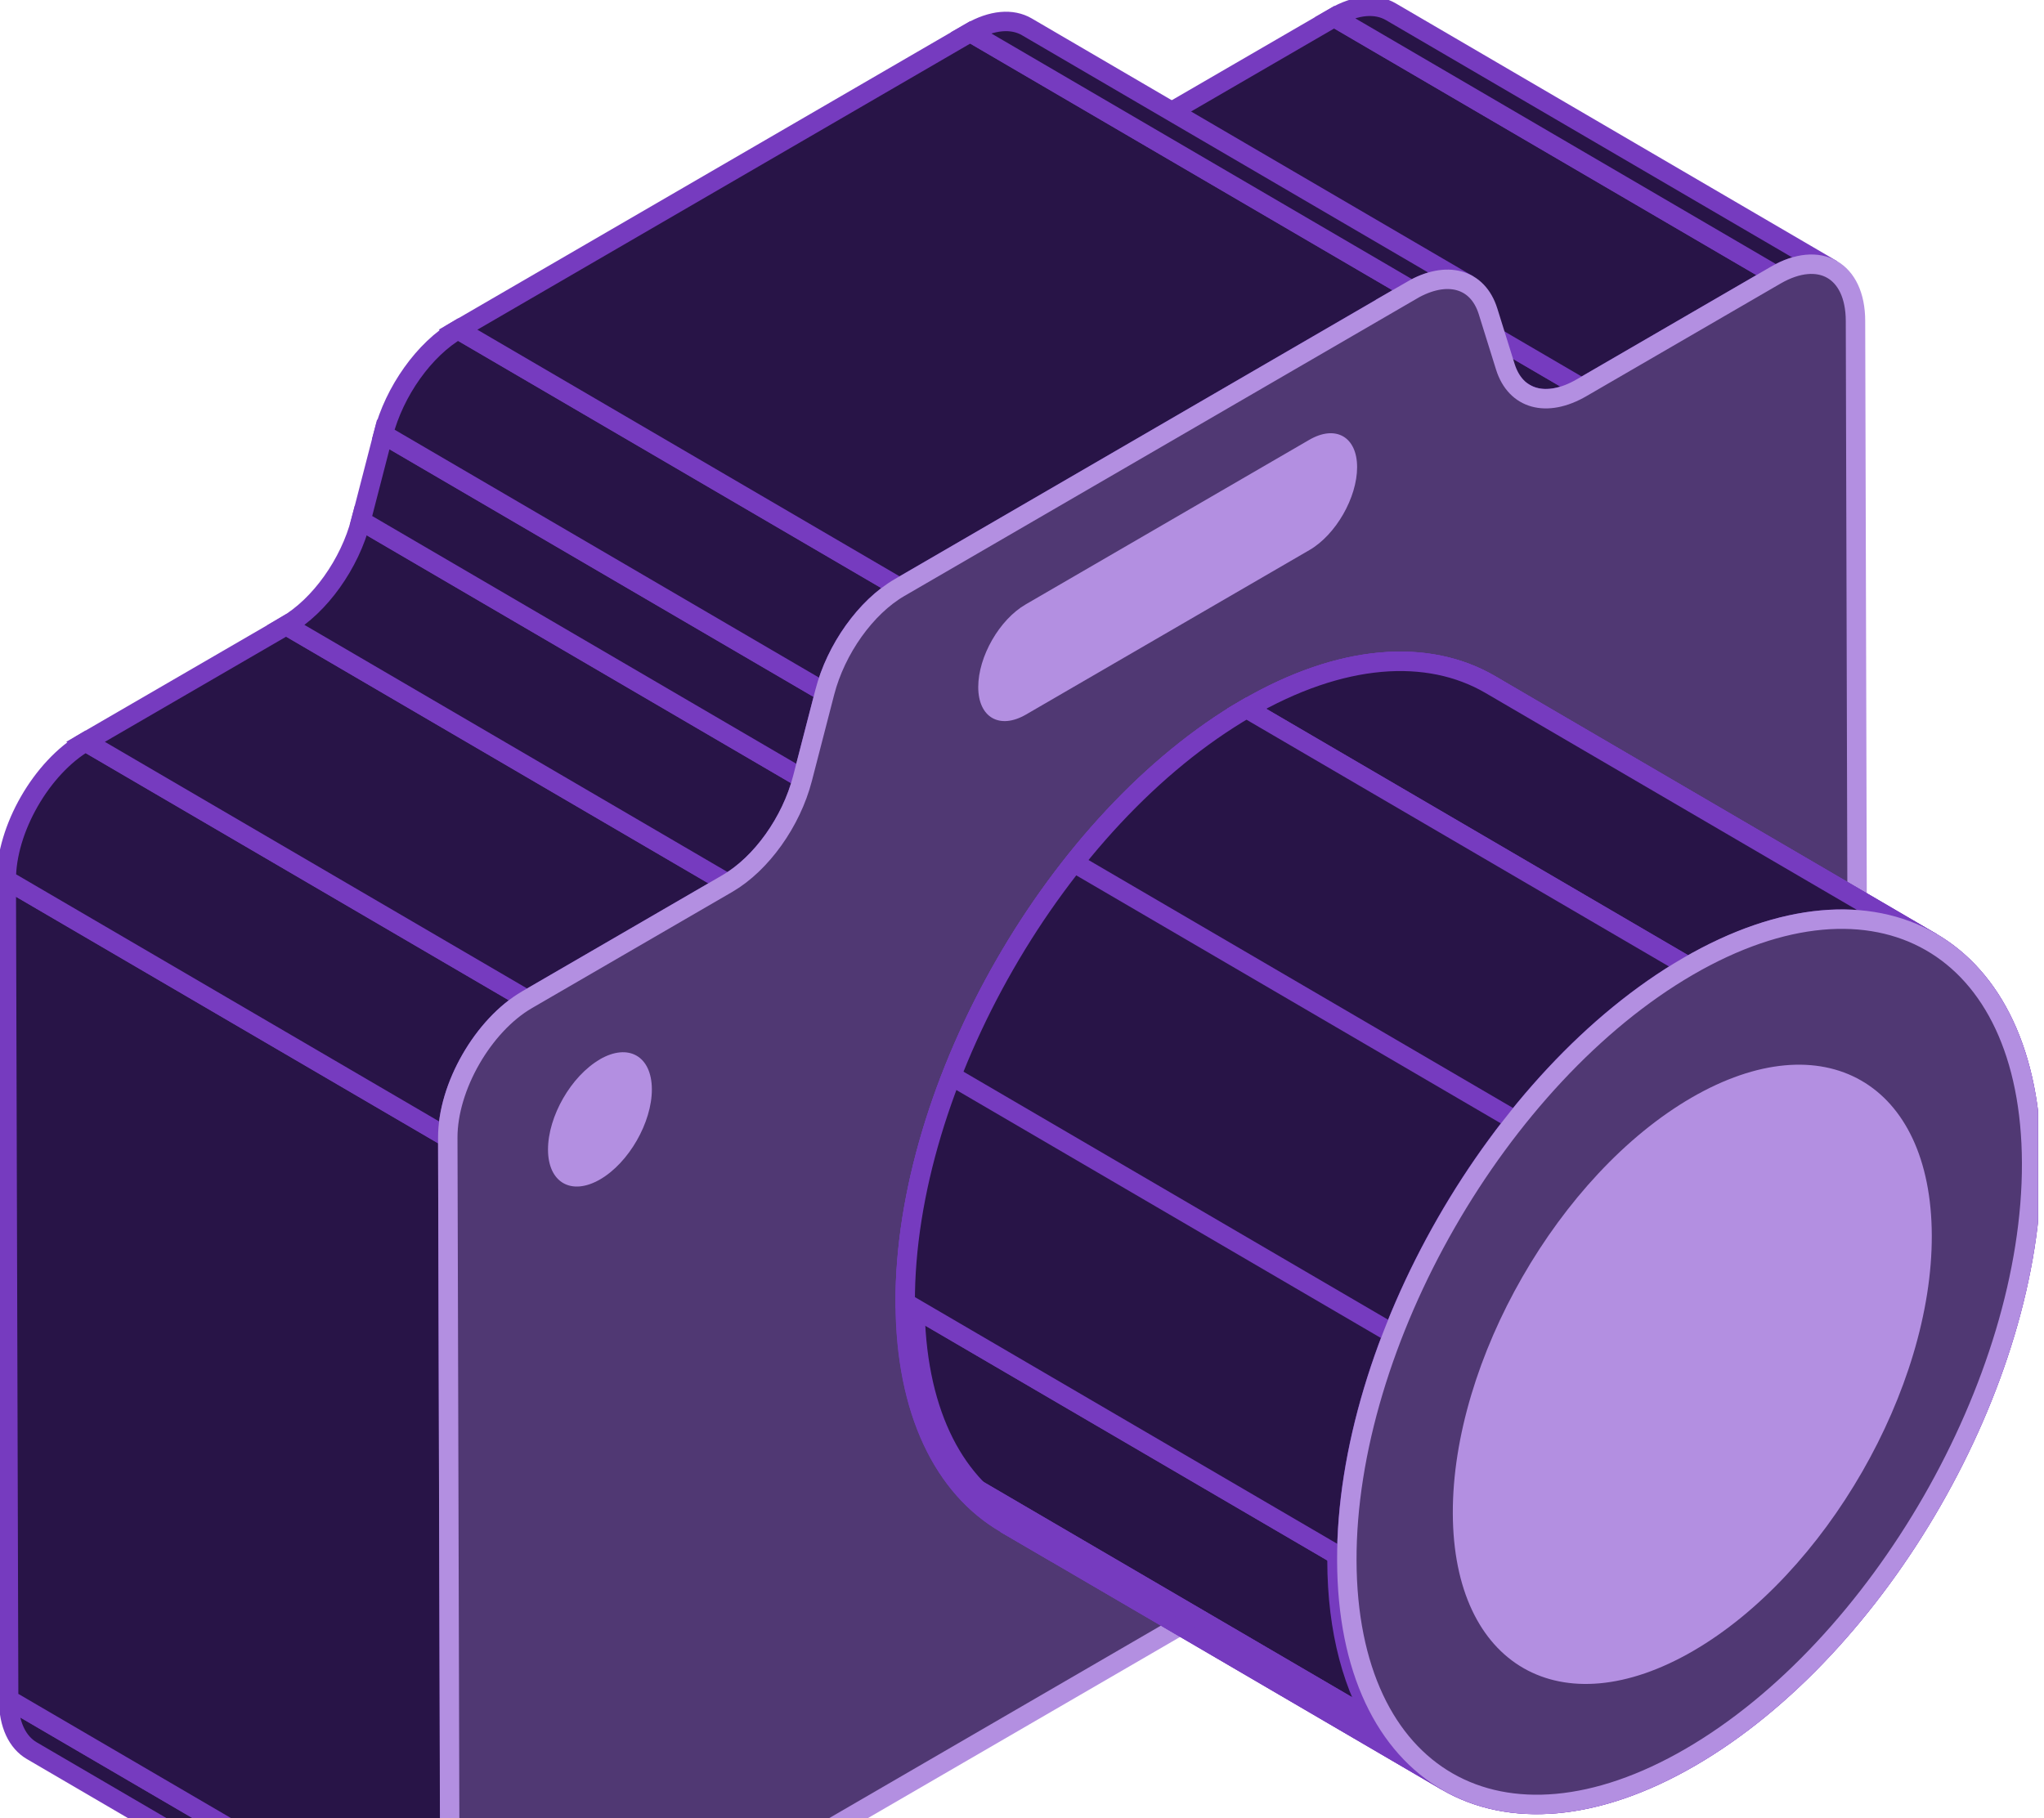 <svg width="263" height="234" viewBox="0 0 263 234" fill="none" xmlns="http://www.w3.org/2000/svg">
<g clip-path="url(#clip0_8125_841)">
<path d="M196.234 50.61L139.426 17.421C141.312 18.523 143.907 18.328 146.696 16.708L203.505 49.897C200.7 51.517 198.104 51.712 196.234 50.61Z" fill="#281447" stroke="#763BBF" stroke-width="2.5" stroke-miterlimit="10"/>
<path d="M203.505 49.897L146.696 16.708L171.667 2.22L228.476 35.409L203.505 49.897Z" fill="#281447" stroke="#763BBF" stroke-width="2.5" stroke-miterlimit="10"/>
<path d="M178.953 1.507L235.762 34.696C233.908 33.61 231.329 33.756 228.476 35.409L171.667 2.22C174.504 0.567 177.083 0.421 178.953 1.507Z" fill="#281447" stroke="#763BBF" stroke-width="2.5" stroke-miterlimit="10"/>
<path d="M60.903 258.493L4.095 225.304C2.257 224.235 1.112 221.95 1.112 218.709L57.921 251.897C57.921 255.138 59.066 257.423 60.903 258.493Z" fill="#281447" stroke="#763BBF" stroke-width="2.5" stroke-miterlimit="10"/>
<path d="M57.921 251.897L1.112 218.709L0.806 113.227L57.614 146.416L57.921 251.897Z" fill="#281447" stroke="#763BBF" stroke-width="2.5" stroke-miterlimit="10"/>
<path d="M57.614 146.416L0.806 113.227C0.79 106.697 5.352 98.756 11.01 95.466L67.819 128.655C62.16 131.929 57.598 139.885 57.614 146.416Z" fill="#281447" stroke="#763BBF" stroke-width="2.5" stroke-miterlimit="10"/>
<path d="M67.819 128.655L11.01 95.466L36.819 80.492L93.628 113.681L67.819 128.655Z" fill="#281447" stroke="#763BBF" stroke-width="2.5" stroke-miterlimit="10"/>
<path d="M93.628 113.681L36.819 80.492C41.156 77.964 45.008 72.568 46.443 67.01L103.252 100.198C101.817 105.757 97.981 111.153 93.628 113.681Z" fill="#281447" stroke="#763BBF" stroke-width="2.5" stroke-miterlimit="10"/>
<path d="M103.251 100.198L46.443 67.01L49.312 55.909L106.121 89.081L103.251 100.198Z" fill="#281447" stroke="#763BBF" stroke-width="2.5" stroke-miterlimit="10"/>
<path d="M106.121 89.081L49.312 55.893C50.747 50.334 54.6 44.922 58.936 42.41L115.745 75.598C111.409 78.11 107.556 83.523 106.121 89.081Z" fill="#281447" stroke="#763BBF" stroke-width="2.5" stroke-miterlimit="10"/>
<path d="M115.745 75.615L58.937 42.426L124.837 4.165L181.646 37.354L115.745 75.615Z" fill="#281447" stroke="#763BBF" stroke-width="2.5" stroke-miterlimit="10"/>
<path d="M132.123 3.452L188.932 36.641C187.046 35.538 184.45 35.733 181.646 37.353L124.837 4.165C127.642 2.544 130.237 2.35 132.123 3.452Z" fill="#281447" stroke="#763BBF" stroke-width="2.5" stroke-miterlimit="10"/>
<path d="M181.646 37.354C186.16 34.745 190.141 35.83 191.463 40.06L193.688 47.19C195.01 51.42 198.991 52.522 203.505 49.897L228.476 35.409C234.134 32.136 238.729 34.761 238.745 41.291L239.035 146.773C239.051 153.303 234.489 161.244 228.831 164.534L68.174 257.78C62.515 261.053 57.921 258.428 57.905 251.897L57.615 146.416C57.599 139.885 62.161 131.945 67.819 128.655L93.628 113.681C97.964 111.153 101.817 105.757 103.252 100.198L106.121 89.098C107.556 83.539 111.409 78.126 115.745 75.615L181.662 37.354H181.646Z" fill="#503873" stroke="#B38FE1" stroke-width="2.5" stroke-miterlimit="10"/>
<path d="M161.026 92.253C172.962 85.327 183.494 84.802 190.971 89.084C198.446 93.366 203.312 102.71 203.351 116.504C203.391 130.283 198.581 145.654 190.714 159.351C182.846 173.049 171.99 184.955 160.062 191.877C148.126 198.802 137.593 199.328 130.117 195.048C122.641 190.767 117.776 181.428 117.737 167.642C117.697 153.855 122.507 138.484 130.374 124.787C138.241 111.089 149.097 99.183 161.026 92.253Z" fill="#281447" stroke="#763BBF" stroke-width="2.5"/>
<path d="M160.399 91.172C184.725 77.057 204.521 88.384 204.601 116.501C204.682 144.601 185.015 178.843 160.689 192.958C136.363 207.073 116.567 195.745 116.487 167.645C116.406 139.529 136.073 105.303 160.399 91.172Z" stroke="#763BBF" stroke-width="2.5" stroke-miterlimit="10"/>
<path d="M217.835 125.442C229.77 118.516 240.303 117.991 247.779 122.273C255.255 126.555 260.12 135.899 260.16 149.693C260.199 163.48 255.389 178.851 247.522 192.546C239.655 206.242 228.799 218.144 216.87 225.066C204.935 231.991 194.402 232.517 186.925 228.236C179.45 223.956 174.585 214.616 174.545 200.83C174.506 187.052 179.316 171.681 187.183 157.981C195.05 144.282 205.906 132.371 217.835 125.442Z" fill="#281447" stroke="#763BBF" stroke-width="2.5"/>
<mask id="mask0_8125_841" style="mask-type:luminance" maskUnits="userSpaceOnUse" x="173" y="118" width="89" height="115">
<path d="M217.835 125.442C229.77 118.516 240.303 117.991 247.779 122.273C255.255 126.555 260.12 135.899 260.16 149.693C260.199 163.48 255.389 178.851 247.522 192.546C239.655 206.242 228.799 218.144 216.87 225.066C204.935 231.991 194.402 232.517 186.925 228.236C179.45 223.956 174.585 214.616 174.545 200.83C174.506 187.052 179.316 171.681 187.183 157.981C195.05 144.282 205.906 132.371 217.835 125.442Z" fill="white" stroke="white" stroke-width="2.5"/>
</mask>
<g mask="url(#mask0_8125_841)">
<path d="M217.207 124.36C241.533 110.246 261.329 121.573 261.41 149.69C261.49 177.806 241.823 212.032 217.498 226.147C193.172 240.262 173.376 228.934 173.295 200.834C173.215 172.734 192.882 138.492 217.207 124.36Z" fill="#281447" stroke="#763BBF" stroke-width="2.5" stroke-miterlimit="10"/>
</g>
<path d="M217.207 124.36C241.533 110.246 261.329 121.573 261.41 149.69C261.49 177.806 241.823 212.032 217.498 226.147C193.172 240.262 173.376 228.934 173.295 200.834C173.215 172.734 192.882 138.492 217.207 124.36Z" stroke="#763BBF" stroke-width="2.5" stroke-miterlimit="10"/>
<path d="M247.916 122.361L247.915 122.361C239.405 117.391 229.475 111.589 219.543 105.785L219.511 105.766C212.903 101.906 206.296 98.045 200.107 94.429C203.767 99.94 205.814 107.427 205.835 116.498M247.916 122.361L204.585 116.501M247.916 122.361C255.313 126.678 260.112 135.986 260.144 149.693V149.693C260.183 163.472 255.373 178.843 247.506 192.54C239.639 206.238 228.782 218.144 216.854 225.066L216.854 225.066C204.832 232.047 194.243 232.524 186.756 228.162M247.916 122.361L186.756 228.162M205.835 116.498L204.585 116.501M205.835 116.498C205.835 116.498 205.835 116.498 205.835 116.497L204.585 116.501M205.835 116.498C205.876 130.819 200.893 146.62 192.865 160.597C184.837 174.574 173.698 186.846 161.3 194.039M204.585 116.501C204.666 144.601 184.999 178.843 160.673 192.958M161.3 194.039L160.673 192.958M161.3 194.039C161.3 194.039 161.3 194.039 161.3 194.039L160.673 192.958M161.3 194.039L160.673 192.958M186.756 228.162L186.127 229.242L186.758 228.163L186.756 228.162ZM135.717 199.791L129.327 196.059C131.409 197.274 133.697 198.128 136.16 198.603L138.938 200.226C137.838 200.147 136.763 200.003 135.717 199.791Z" fill="#281447" stroke="#763BBF" stroke-width="2.5"/>
<mask id="mask1_8125_841" style="mask-type:luminance" maskUnits="userSpaceOnUse" x="129" y="88" width="133" height="145">
<path d="M247.916 122.361L247.915 122.361C239.405 117.391 229.475 111.589 219.543 105.785L219.511 105.766C212.903 101.906 206.296 98.045 200.107 94.429C203.767 99.94 205.814 107.427 205.835 116.498M247.916 122.361L204.585 116.501M247.916 122.361C255.313 126.678 260.112 135.986 260.144 149.693V149.693C260.183 163.472 255.373 178.843 247.506 192.54C239.639 206.238 228.782 218.144 216.854 225.066L216.854 225.066C204.832 232.047 194.243 232.524 186.756 228.162M247.916 122.361L186.756 228.162M205.835 116.498L204.585 116.501M205.835 116.498C205.835 116.498 205.835 116.498 205.835 116.497L204.585 116.501M205.835 116.498C205.876 130.819 200.893 146.62 192.865 160.597C184.837 174.574 173.698 186.846 161.3 194.039M204.585 116.501C204.666 144.601 184.999 178.843 160.673 192.958M161.3 194.039L160.673 192.958M161.3 194.039C161.3 194.039 161.3 194.039 161.3 194.039L160.673 192.958M161.3 194.039L160.673 192.958M186.756 228.162L186.127 229.242L186.758 228.163L186.756 228.162ZM135.717 199.791L129.327 196.059C131.409 197.274 133.697 198.128 136.16 198.603L138.938 200.226C137.838 200.147 136.763 200.003 135.717 199.791Z" fill="white" stroke="white" stroke-width="2.5"/>
</mask>
<g mask="url(#mask1_8125_841)">
<path d="M217.207 124.36L160.398 91.172C184.724 77.057 204.52 88.384 204.601 116.501L261.409 149.69C261.329 121.573 241.533 110.246 217.207 124.36Z" fill="#281447" stroke="#763BBF" stroke-width="2.5" stroke-miterlimit="10"/>
<path d="M255.316 127.488L198.507 94.299" stroke="#763BBF" stroke-width="2.5" stroke-miterlimit="10"/>
<path d="M255.461 178.859L198.652 145.671" stroke="#763BBF" stroke-width="2.5" stroke-miterlimit="10"/>
<path d="M239.711 206.295L182.903 173.106" stroke="#763BBF" stroke-width="2.5" stroke-miterlimit="10"/>
<path d="M217.481 226.147L160.673 192.958C136.347 207.073 116.551 195.745 116.47 167.645L173.279 200.834C173.359 228.934 193.155 240.262 217.481 226.147Z" fill="#281447" stroke="#763BBF" stroke-width="2.5" stroke-miterlimit="10"/>
<path d="M195.235 232.11L138.426 198.922" stroke="#763BBF" stroke-width="2.5" stroke-miterlimit="10"/>
</g>
<path d="M248.545 121.282C256.461 125.9 261.361 135.721 261.394 149.69C261.474 177.79 241.807 212.032 217.481 226.147C205.23 233.261 194.139 233.909 186.127 229.242L129.318 196.053C137.33 200.737 148.421 200.072 160.673 192.958C184.999 178.843 204.666 144.601 204.585 116.501C204.553 102.532 199.636 92.711 191.737 88.093C208.776 98.043 231.506 111.331 248.545 121.282Z" stroke="#763BBF" stroke-width="2.5" stroke-miterlimit="10"/>
<path d="M217.214 122.933L162.923 91.215C174.16 85.251 184.032 85.042 191.123 89.172C191.123 89.172 191.124 89.173 191.124 89.173L238.943 117.109C232.413 116.646 224.993 118.54 217.214 122.933Z" fill="#281447" stroke="#763BBF" stroke-width="2.5"/>
<mask id="mask2_8125_841" style="mask-type:luminance" maskUnits="userSpaceOnUse" x="160" y="85" width="89" height="40">
<path d="M217.214 122.933L162.923 91.215C174.16 85.251 184.032 85.042 191.123 89.172C191.123 89.172 191.124 89.173 191.124 89.173L238.943 117.109C232.413 116.646 224.993 118.54 217.214 122.933Z" fill="white" stroke="white" stroke-width="2.5"/>
</mask>
<g mask="url(#mask2_8125_841)">
<path d="M217.208 124.36L160.399 91.171C184.725 77.057 204.521 88.384 204.601 116.501L261.41 149.689C261.329 121.573 241.533 110.245 217.208 124.36Z" fill="#281447" stroke="#763BBF" stroke-width="2.5" stroke-miterlimit="10"/>
<path d="M239.454 118.397L182.645 85.208" stroke="#763BBF" stroke-width="2.5" stroke-miterlimit="10"/>
<path d="M191.753 88.093L248.562 121.281C240.55 116.598 229.459 117.262 217.208 124.377L160.399 91.188C172.65 84.074 183.741 83.425 191.753 88.093Z" fill="#281447" stroke="#763BBF" stroke-width="2.5" stroke-miterlimit="10"/>
</g>
<path d="M191.753 88.093L248.562 121.281C240.55 116.598 229.459 117.262 217.208 124.377L160.399 91.188C172.65 84.074 183.741 83.425 191.753 88.093Z" stroke="#763BBF" stroke-width="2.5" stroke-miterlimit="10"/>
<path d="M172.029 200.838C172.05 209.897 174.096 217.378 177.755 222.887L129.949 194.958C129.949 194.958 129.949 194.958 129.949 194.958C122.566 190.64 117.752 181.331 117.72 167.642L117.72 167.642C117.681 153.855 122.491 138.484 130.358 124.787C138.087 111.329 148.703 99.6 160.385 92.621L214.743 124.378C203.078 131.685 192.631 143.433 184.999 156.724C176.971 170.704 171.988 186.508 172.029 200.838Z" fill="#281447" stroke="#763BBF" stroke-width="2.5"/>
<mask id="mask3_8125_841" style="mask-type:luminance" maskUnits="userSpaceOnUse" x="116" y="91" width="102" height="139">
<path d="M172.029 200.838C172.05 209.897 174.096 217.378 177.755 222.887L129.949 194.958C129.949 194.958 129.949 194.958 129.949 194.958C122.566 190.64 117.752 181.331 117.72 167.642L117.72 167.642C117.681 153.855 122.491 138.484 130.358 124.787C138.087 111.329 148.703 99.6 160.385 92.621L214.743 124.378C203.078 131.685 192.631 143.433 184.999 156.724C176.971 170.704 171.988 186.508 172.029 200.838Z" fill="white" stroke="white" stroke-width="2.5"/>
</mask>
<g mask="url(#mask3_8125_841)">
<path d="M179.373 223.019L122.564 189.83" stroke="#763BBF" stroke-width="2.5" stroke-miterlimit="10"/>
<path d="M173.279 200.834L116.47 167.645C116.39 139.529 136.057 105.303 160.383 91.172L217.191 124.36C192.865 138.475 173.198 172.717 173.279 200.834Z" fill="#281447" stroke="#763BBF" stroke-width="2.5" stroke-miterlimit="10"/>
<path d="M179.228 171.648L122.419 138.459" stroke="#763BBF" stroke-width="2.5" stroke-miterlimit="10"/>
<path d="M194.977 144.212L138.168 111.023" stroke="#763BBF" stroke-width="2.5" stroke-miterlimit="10"/>
</g>
<path d="M186.127 229.226L129.318 196.037C121.419 191.419 116.503 181.598 116.47 167.645C116.39 139.529 136.057 105.303 160.383 91.172L217.191 124.36C192.865 138.475 173.198 172.717 173.279 200.834C173.311 214.787 178.228 224.607 186.127 229.226Z" stroke="#763BBF" stroke-width="2.5" stroke-miterlimit="10"/>
<path d="M191.753 88.093L248.562 121.281C240.55 116.598 229.459 117.262 217.208 124.377L160.399 91.188C172.65 84.074 183.741 83.425 191.753 88.093Z" fill="#281447" stroke="#763BBF" stroke-width="2.5" stroke-miterlimit="10"/>
<path d="M186.127 229.226L129.318 196.037Z" fill="#281447"/>
<path d="M186.127 229.226L129.318 196.037" stroke="#763BBF" stroke-width="2.5" stroke-miterlimit="10"/>
<path d="M179.373 223.019L122.564 189.83" stroke="#763BBF" stroke-width="2.5" stroke-miterlimit="10"/>
<path d="M173.279 200.834L116.47 167.645C116.39 139.529 136.057 105.303 160.383 91.172L217.191 124.36C192.865 138.475 173.198 172.717 173.279 200.834Z" fill="#281447" stroke="#763BBF" stroke-width="2.5" stroke-miterlimit="10"/>
<path d="M179.228 171.648L122.419 138.459" stroke="#763BBF" stroke-width="2.5" stroke-miterlimit="10"/>
<path d="M194.977 144.212L138.168 111.023" stroke="#763BBF" stroke-width="2.5" stroke-miterlimit="10"/>
<path d="M217.207 124.36C241.533 110.246 261.329 121.573 261.41 149.69C261.49 177.806 241.823 212.032 217.498 226.147C193.172 240.262 173.376 228.934 173.295 200.834C173.215 172.734 192.882 138.492 217.207 124.36Z" fill="#503873" stroke="#B38FE1" stroke-width="2.5" stroke-miterlimit="10"/>
<path d="M217.643 141.263C234.666 131.394 248.497 139.318 248.562 158.991C248.626 178.665 234.86 202.6 217.852 212.469C200.845 222.338 186.998 214.414 186.933 194.757C186.869 175.1 200.62 151.148 217.643 141.263Z" fill="#B38FE1"/>
<path d="M168.459 56.605C171.861 54.629 174.618 56.217 174.618 60.122C174.618 64.028 171.893 68.808 168.492 70.785L132.027 91.95C128.626 93.927 125.869 92.338 125.869 88.417C125.869 84.495 128.593 79.731 131.995 77.77L168.459 56.605Z" fill="#B38FE1"/>
<path d="M77.169 136.336C80.861 134.197 83.859 135.915 83.875 140.177C83.891 144.439 80.909 149.641 77.217 151.78C73.526 153.919 70.511 152.201 70.511 147.939C70.511 143.677 73.477 138.492 77.185 136.336H77.169Z" fill="#B38FE1"/>
</g>
<defs>
<clipPath id="clip0_8125_841">
<rect width="262.216" height="260" fill="white"/>
</clipPath>
</defs>
</svg>
